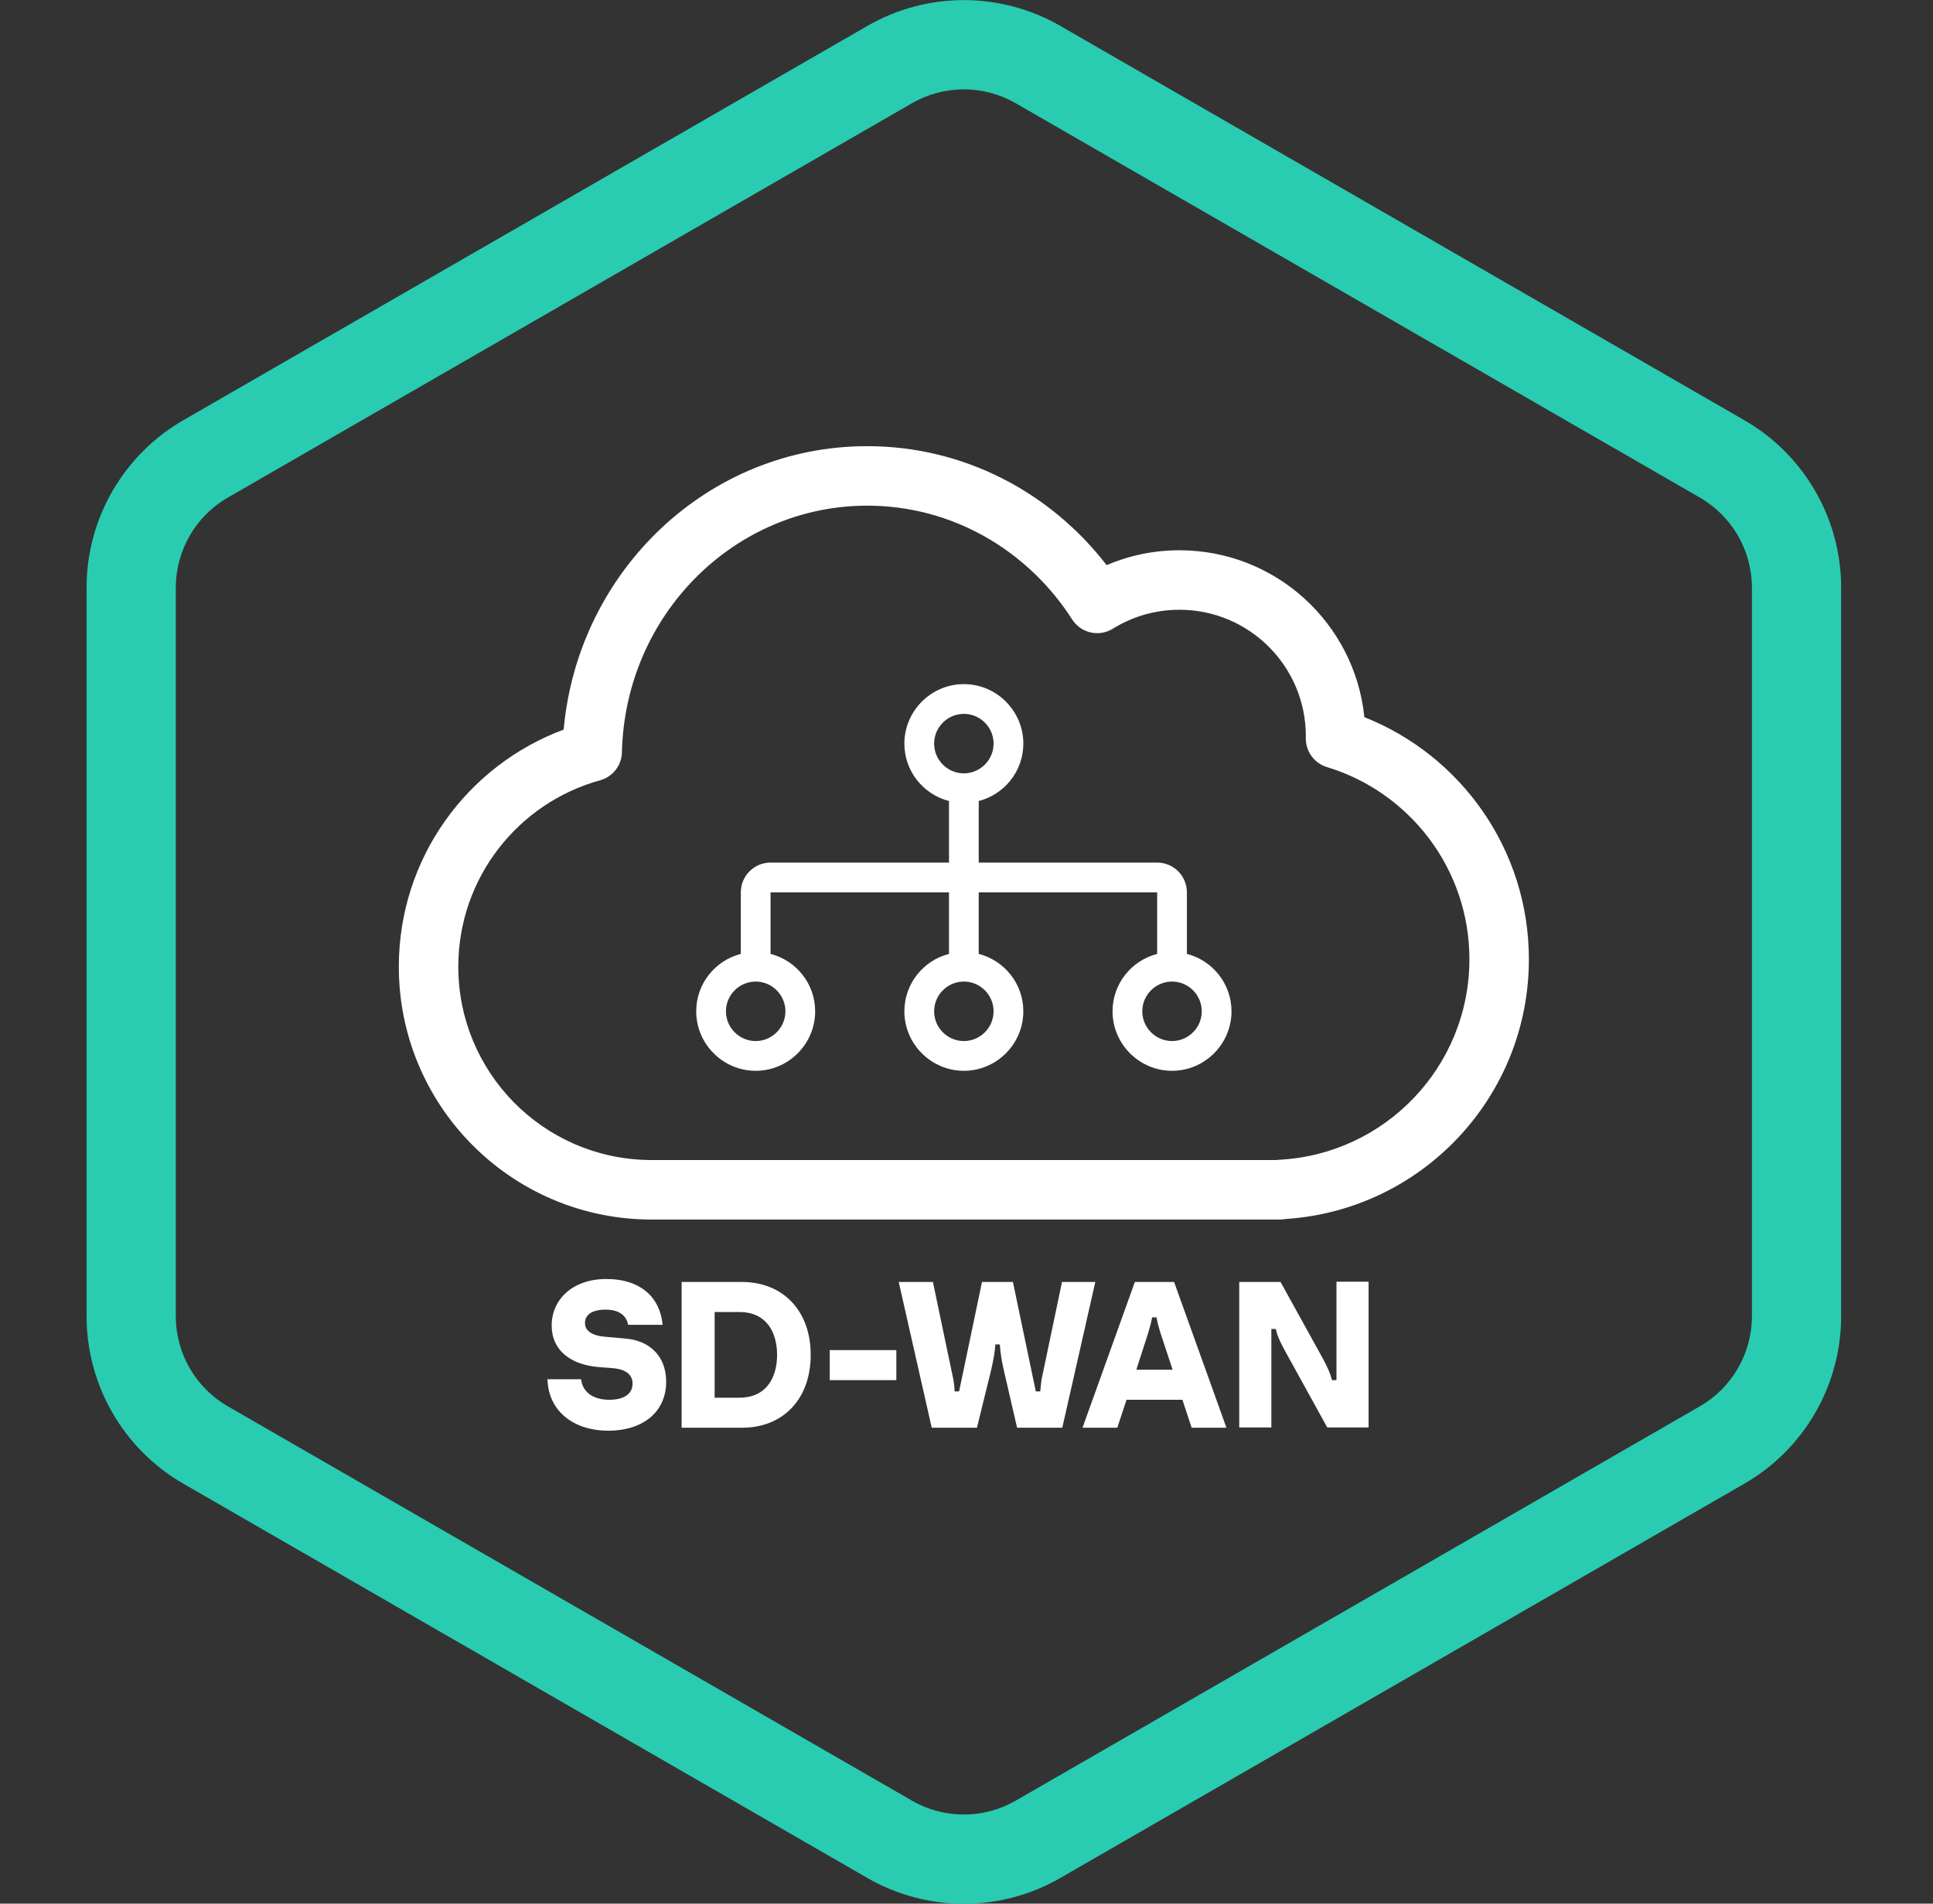<svg width="65" height="64" viewBox="0 0 65 64" fill="none" xmlns="http://www.w3.org/2000/svg">
<rect x="0" y="0" width="65" height="64" fill="#333333" stroke="none"/>
<g clip-path="url(#clip0_289_13492)">
<g clip-path="url(#clip1_289_13492)">
<g clip-path="url(#clip2_289_13492)">
<path fill-rule="evenodd" clip-rule="evenodd" d="M57.158 16.727L34.158 3.472C33.077 2.848 31.745 2.848 30.663 3.472L7.663 16.727C6.579 17.352 5.911 18.508 5.911 19.759V44.248C5.911 45.5 6.579 46.656 7.663 47.281L30.663 60.536C31.745 61.16 33.077 61.16 34.158 60.536L57.158 47.281C58.243 46.656 58.911 45.5 58.911 44.248V19.759C58.911 18.508 58.243 17.352 57.158 16.727ZM35.656 0.872C33.648 -0.286 31.174 -0.286 29.166 0.872L6.165 14.127C4.152 15.288 2.911 17.435 2.911 19.759V44.248C2.911 46.573 4.152 48.72 6.165 49.881L29.165 63.136C31.174 64.293 33.648 64.293 35.656 63.136L58.656 49.881C60.67 48.72 61.911 46.573 61.911 44.248V19.759C61.911 17.435 60.67 15.288 58.656 14.127L35.656 0.872Z" fill="#29CCB1"/>
</g>
<path fill-rule="evenodd" clip-rule="evenodd" d="M39.911 30V32.07C40.771 32.29 41.411 33.07 41.411 34C41.411 35.1 40.511 36 39.411 36C38.311 36 37.411 35.1 37.411 34C37.411 33.07 38.051 32.29 38.911 32.07V30H32.911V32.07C33.771 32.29 34.411 33.07 34.411 34C34.411 35.1 33.511 36 32.411 36C31.311 36 30.411 35.1 30.411 34C30.411 33.07 31.051 32.29 31.911 32.07V30H25.911V32.07C26.771 32.29 27.411 33.07 27.411 34C27.411 35.1 26.511 36 25.411 36C24.311 36 23.411 35.1 23.411 34C23.411 33.07 24.051 32.29 24.911 32.07V30C24.911 29.448 25.358 29 25.911 29H31.911V26.93C31.051 26.71 30.411 25.93 30.411 25C30.411 23.9 31.311 23 32.411 23C33.511 23 34.411 23.9 34.411 25C34.411 25.93 33.771 26.71 32.911 26.93V29H38.911C39.463 29 39.911 29.448 39.911 30ZM32.411 24C31.861 24 31.411 24.45 31.411 25C31.411 25.55 31.861 26 32.411 26C32.961 26 33.411 25.55 33.411 25C33.411 24.45 32.961 24 32.411 24ZM25.411 35C25.961 35 26.411 34.55 26.411 34C26.411 33.45 25.961 33 25.411 33C24.861 33 24.411 33.45 24.411 34C24.411 34.55 24.861 35 25.411 35ZM32.411 35C32.961 35 33.411 34.55 33.411 34C33.411 33.45 32.961 33 32.411 33C31.861 33 31.411 33.45 31.411 34C31.411 34.55 31.861 35 32.411 35ZM38.411 34C38.411 34.55 38.861 35 39.411 35C39.961 35 40.411 34.55 40.411 34C40.411 33.45 39.961 33 39.411 33C38.861 33 38.411 33.45 38.411 34Z" fill="white"/>
<path fill-rule="evenodd" clip-rule="evenodd" d="M29.161 15C32.433 15 35.338 16.57 37.211 18.999C37.964 18.678 38.792 18.5 39.661 18.5C42.897 18.5 45.559 20.959 45.879 24.111C49.118 25.393 51.411 28.552 51.411 32.25C51.411 36.887 47.804 40.682 43.242 40.981C43.178 40.994 43.113 41 43.048 41H21.775C21.752 41 21.728 40.999 21.705 40.998C17.105 40.888 13.411 37.126 13.411 32.5C13.411 28.844 15.718 25.73 18.954 24.529C19.432 19.206 23.797 15 29.161 15ZM42.91 39C42.939 38.996 42.969 38.993 42.998 38.992C46.569 38.816 49.411 35.865 49.411 32.25C49.411 29.205 47.394 26.628 44.62 25.789C44.193 25.659 43.904 25.262 43.91 24.816C43.911 24.794 43.911 24.772 43.911 24.75C43.911 22.403 42.008 20.5 39.661 20.5C38.838 20.5 38.072 20.733 37.423 21.136C36.958 21.425 36.348 21.287 36.053 20.826C34.571 18.512 32.032 17 29.161 17C24.696 17 21.021 20.669 20.913 25.292C20.903 25.733 20.605 26.116 20.179 26.233C17.429 26.991 15.411 29.511 15.411 32.5C15.411 36.05 18.258 38.936 21.793 38.999C21.803 38.999 21.814 38.999 21.824 39H42.91Z" fill="white"/>
<path d="M19.541 46.37H18.391L18.411 46.38C18.441 47.42 19.261 48.1 20.461 48.1C21.581 48.1 22.401 47.5 22.401 46.45C22.401 45.62 21.871 45.06 21.001 45L20.331 44.94C19.961 44.91 19.671 44.77 19.671 44.48C19.671 44.2 19.911 44.03 20.361 44.03C20.781 44.03 21.061 44.2 21.121 44.54H22.281C22.201 43.63 21.551 43 20.391 43C19.231 43 18.551 43.71 18.551 44.56C18.551 45.41 19.201 45.88 20.121 45.96L20.641 46C21.021 46.04 21.271 46.2 21.271 46.52C21.271 46.84 21.011 47.06 20.491 47.06C19.881 47.06 19.581 46.75 19.541 46.37Z" fill="white"/>
<path fill-rule="evenodd" clip-rule="evenodd" d="M22.921 48V43.1H24.951C26.321 43.1 27.261 44.06 27.261 45.55C27.261 47.04 26.331 48 24.951 48H22.921ZM24.031 46.99H24.861C25.811 46.99 26.131 46.26 26.131 45.55C26.131 44.84 25.811 44.11 24.861 44.11H24.031V46.99Z" fill="white"/>
<path d="M27.901 45.39H30.141V46.4H27.901V45.39Z" fill="white"/>
<path d="M30.221 43.1H31.371L32.031 46.25C32.071 46.41 32.091 46.57 32.101 46.78H32.251L33.021 43.1H34.061L34.831 46.78H34.981C34.984 46.748 34.987 46.717 34.989 46.687C35.005 46.521 35.017 46.386 35.051 46.25L35.711 43.1H36.831L35.721 48H34.201L33.751 46.05C33.671 45.7 33.641 45.46 33.621 45.2H33.471C33.451 45.46 33.411 45.7 33.331 46.05L32.851 48H31.331L30.221 43.1Z" fill="white"/>
<path fill-rule="evenodd" clip-rule="evenodd" d="M39.761 47.06L40.071 48H41.241L39.481 43.1H38.161L36.401 48H37.571L37.881 47.06H39.761ZM39.431 46.05H38.211L38.601 44.84C38.608 44.814 38.617 44.786 38.625 44.756C38.663 44.63 38.708 44.477 38.741 44.29H38.891C38.922 44.48 38.966 44.626 39.003 44.748C39.013 44.78 39.022 44.811 39.031 44.84L39.431 46.05Z" fill="white"/>
<path d="M41.671 47.99V43.1H43.061L44.491 45.69C44.661 46 44.741 46.21 44.791 46.4H44.941V43.09H46.021V47.99H44.631L43.201 45.4C43.011 45.05 42.941 44.87 42.901 44.68H42.751V47.99H41.671Z" fill="white"/>
</g>
</g>
<defs>
<clipPath id="clip0_289_13492">
<rect width="64" height="64" fill="white" transform="translate(0.411)"/>
</clipPath>
<clipPath id="clip1_289_13492">
<rect width="64" height="64" fill="white" transform="translate(0.411)"/>
</clipPath>
<clipPath id="clip2_289_13492">
<rect width="64" height="64" fill="white" transform="translate(0.411)"/>
</clipPath>
</defs>
</svg>
